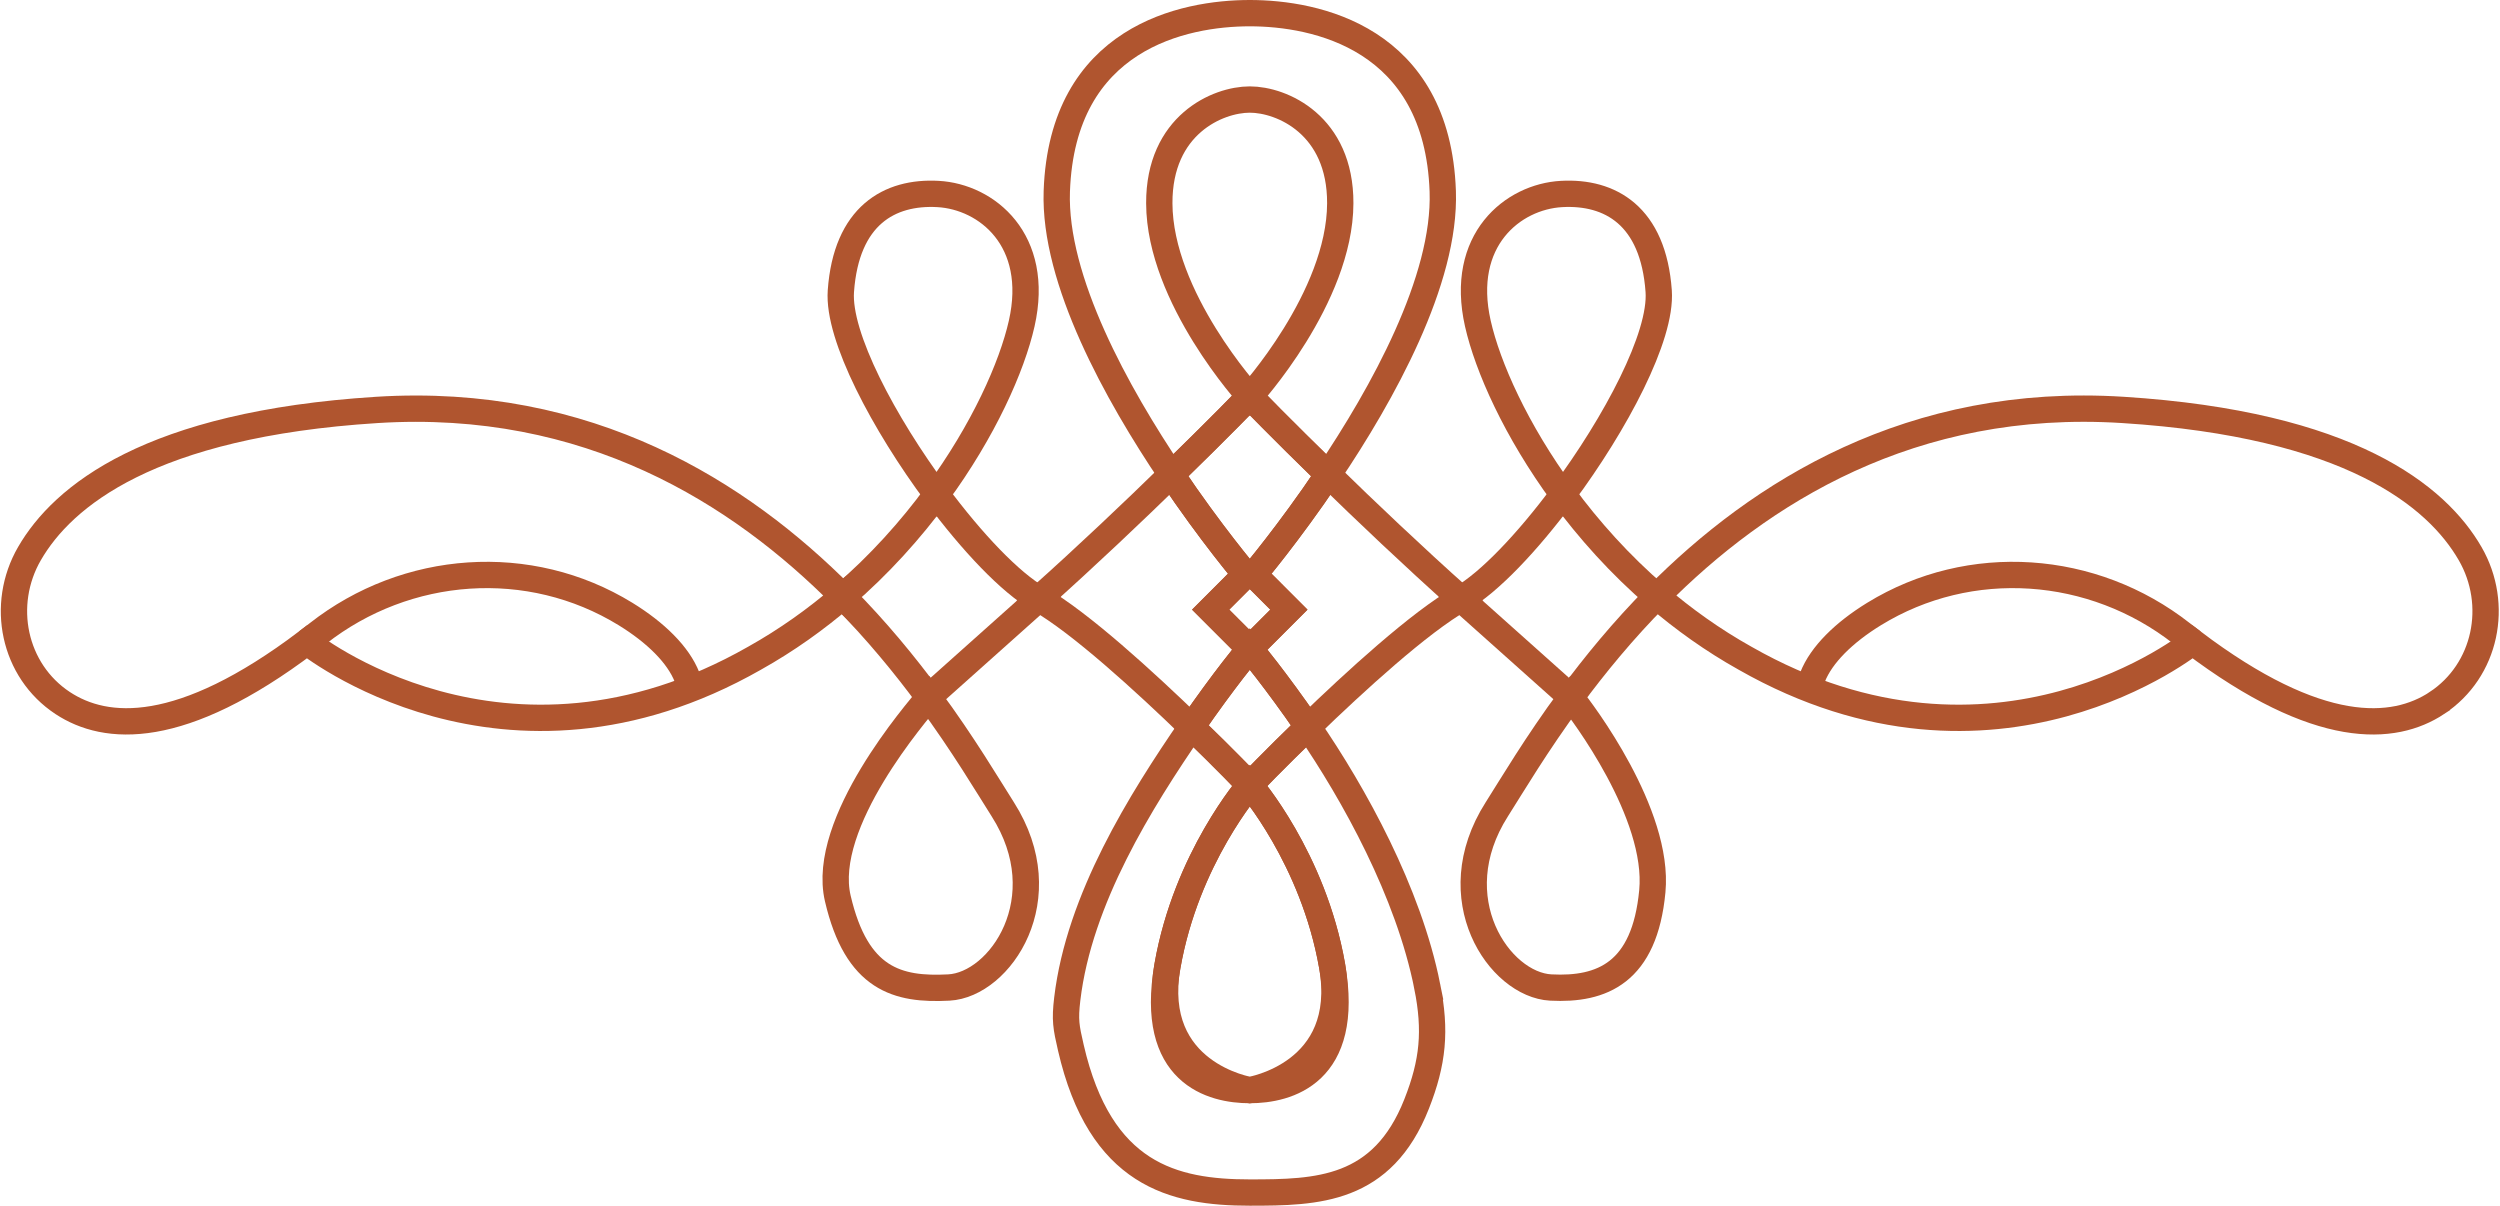 <?xml version="1.0" encoding="UTF-8"?> <svg xmlns="http://www.w3.org/2000/svg" width="1235" height="596" viewBox="0 0 1235 596" fill="none"><path d="M617.39 538.5C617.39 538.5 567.39 530.5 576.72 477.17C586.06 423.83 617.39 387.83 617.39 387.83C617.39 387.83 648.72 423.83 658.06 477.17C667.39 530.5 617.39 538.5 617.39 538.5Z" stroke="#B0552F" stroke-width="13" stroke-miterlimit="10"></path><path d="M617.4 387.83C617.4 387.83 605.28 375.22 588.62 359.09C563.4 395.82 533.12 444.09 527.23 493.46C525.98 503.9 526.64 507.32 529 517.56C543.47 580.39 579.57 589.12 617.4 589.12C650.85 589.12 682.85 588.34 699.8 545.39C707.97 524.67 709.42 509.14 705.06 487.3H705.07C695.79 440.76 668.98 392.28 646.18 359.09C629.52 375.22 617.4 387.83 617.4 387.83ZM617.4 387.83C617.4 387.83 586.07 423.83 576.73 477.17C567.4 530.5 599 538.5 617.4 538.5C635.8 538.5 667.4 530.5 658.07 477.17C648.73 423.83 617.4 387.83 617.4 387.83Z" stroke="#B0552F" stroke-width="13" stroke-miterlimit="10"></path><path d="M617.39 320.5C617.39 320.5 604.72 335.64 588.61 359.09C565.46 336.68 533.53 307.46 513.13 295.83C536.98 274.53 560.2 252.44 578.64 234.46C598.24 263.58 615.39 283.83 615.39 283.83L598.06 301.17L617.39 320.5Z" stroke="#B0552F" stroke-width="13" stroke-miterlimit="10"></path><path d="M416.31 294.58C403.2 305.84 388.67 316.25 372.72 325.17C248.72 395.83 151.62 317.12 151.62 317.12C89.26 364.26 52.24 361.34 30.96 347.3C6.64 331.25 -0.02 298.69 14.56 273.47C30.97 245.09 74.01 209.61 186.06 202.51C290.63 195.88 365.5 243.35 416.31 294.59V294.58Z" stroke="#B0552F" stroke-width="13" stroke-miterlimit="10"></path><path d="M151.62 317.12C153.41 315.77 155.22 314.37 157.06 312.93C200.87 278.6 261.56 274.18 308.99 303.31C323.87 312.45 335.04 323.41 339.4 334.5" stroke="#B0552F" stroke-width="13" stroke-miterlimit="10"></path><path d="M468.72 487.83C443.39 489.17 423.2 483.83 413.87 443.83C405.14 406.41 453.28 351.31 458.81 344.54C475.95 367.81 487.94 388.12 495.39 399.83C523.39 443.83 494.06 486.5 468.72 487.83Z" stroke="#B0552F" stroke-width="13" stroke-miterlimit="10"></path><path d="M513.13 295.83L459.39 343.83C459.39 343.83 459.19 344.07 458.81 344.54C447.11 328.67 433.01 311.42 416.31 294.58C434.53 278.92 449.99 261.59 462.7 244.29C480.16 267.8 499.08 287.81 513.13 295.83Z" stroke="#B0552F" stroke-width="13" stroke-miterlimit="10"></path><path d="M504.72 159.83C499.91 181.13 485.91 212.68 462.7 244.29C436.61 209.15 413.79 166.2 415.39 143.83C418.06 106.5 439.39 94.5 463.39 95.83C487.39 97.17 514.06 118.5 504.72 159.83Z" stroke="#B0552F" stroke-width="13" stroke-miterlimit="10"></path><path d="M617.39 195.83C617.39 195.83 633.02 211.92 656.14 234.46C682.92 194.69 714.26 138.37 712.72 94.5C710.06 18.5 649.82 6.5 617.39 6.5C584.96 6.5 524.72 18.5 522.06 94.5C520.52 138.37 551.86 194.69 578.64 234.46C601.76 211.92 617.39 195.83 617.39 195.83ZM617.39 195.83C617.39 195.83 661.94 147.09 662.09 100.43C662.22 61.67 633.22 49.17 617.39 49.17C601.56 49.17 572.56 61.67 572.69 100.43C572.83 147.09 617.39 195.83 617.39 195.83Z" stroke="#B0552F" stroke-width="13" stroke-miterlimit="10"></path><path d="M619.39 283.83L636.72 301.17L617.39 320.5L598.06 301.17L615.39 283.83C615.39 283.83 598.24 263.58 578.64 234.46C601.76 211.92 617.39 195.83 617.39 195.83C617.39 195.83 633.02 211.92 656.14 234.46C636.54 263.58 619.39 283.83 619.39 283.83Z" stroke="#B0552F" stroke-width="13" stroke-miterlimit="10"></path><path d="M646.17 359.09C629.51 375.22 617.39 387.83 617.39 387.83C617.39 387.83 605.27 375.22 588.61 359.09C604.72 335.64 617.39 320.5 617.39 320.5C617.39 320.5 630.06 335.64 646.17 359.09Z" stroke="#B0552F" stroke-width="13" stroke-miterlimit="10"></path><path d="M721.65 295.83C701.25 307.46 669.31 336.68 646.17 359.09C630.06 335.64 617.39 320.5 617.39 320.5L636.72 301.17L619.39 283.83C619.39 283.83 636.54 263.58 656.14 234.46C674.58 252.44 697.8 274.53 721.65 295.83Z" stroke="#B0552F" stroke-width="13" stroke-miterlimit="10"></path><path d="M816.25 440.28C812.43 480.58 791.4 489.17 766.07 487.83C740.73 486.5 711.4 443.83 739.4 399.83C746.85 388.12 758.84 367.81 775.98 344.54C781.51 351.31 819.88 402.02 816.25 440.28Z" stroke="#B0552F" stroke-width="13" stroke-miterlimit="10"></path><path d="M1203.83 347.3C1182.55 361.35 1145.52 364.26 1083.17 317.12C1083.17 317.12 986.07 395.83 862.07 325.17C846.12 316.25 831.59 305.84 818.48 294.58C869.29 243.34 944.16 195.87 1048.73 202.5C1160.79 209.6 1203.83 245.08 1220.23 273.46C1234.81 298.69 1228.14 331.24 1203.83 347.29V347.3Z" stroke="#B0552F" stroke-width="13" stroke-miterlimit="10"></path><path d="M895.39 334.5C899.75 323.42 910.92 312.45 925.8 303.31C973.23 274.18 1033.92 278.6 1077.73 312.93C1079.56 314.37 1081.38 315.76 1083.17 317.12" stroke="#B0552F" stroke-width="13" stroke-miterlimit="10"></path><path d="M818.47 294.58C801.77 311.42 787.67 328.67 775.97 344.54C775.59 344.07 775.39 343.83 775.39 343.83L721.65 295.83C735.7 287.81 754.62 267.8 772.08 244.29C784.79 261.59 800.25 278.92 818.47 294.58Z" stroke="#B0552F" stroke-width="13" stroke-miterlimit="10"></path><path d="M772.08 244.29C748.87 212.68 734.87 181.13 730.06 159.83C720.72 118.5 747.39 97.17 771.39 95.83C795.39 94.5 816.72 106.5 819.39 143.83C820.99 166.2 798.17 209.15 772.08 244.29Z" stroke="#B0552F" stroke-width="13" stroke-miterlimit="10"></path></svg> 